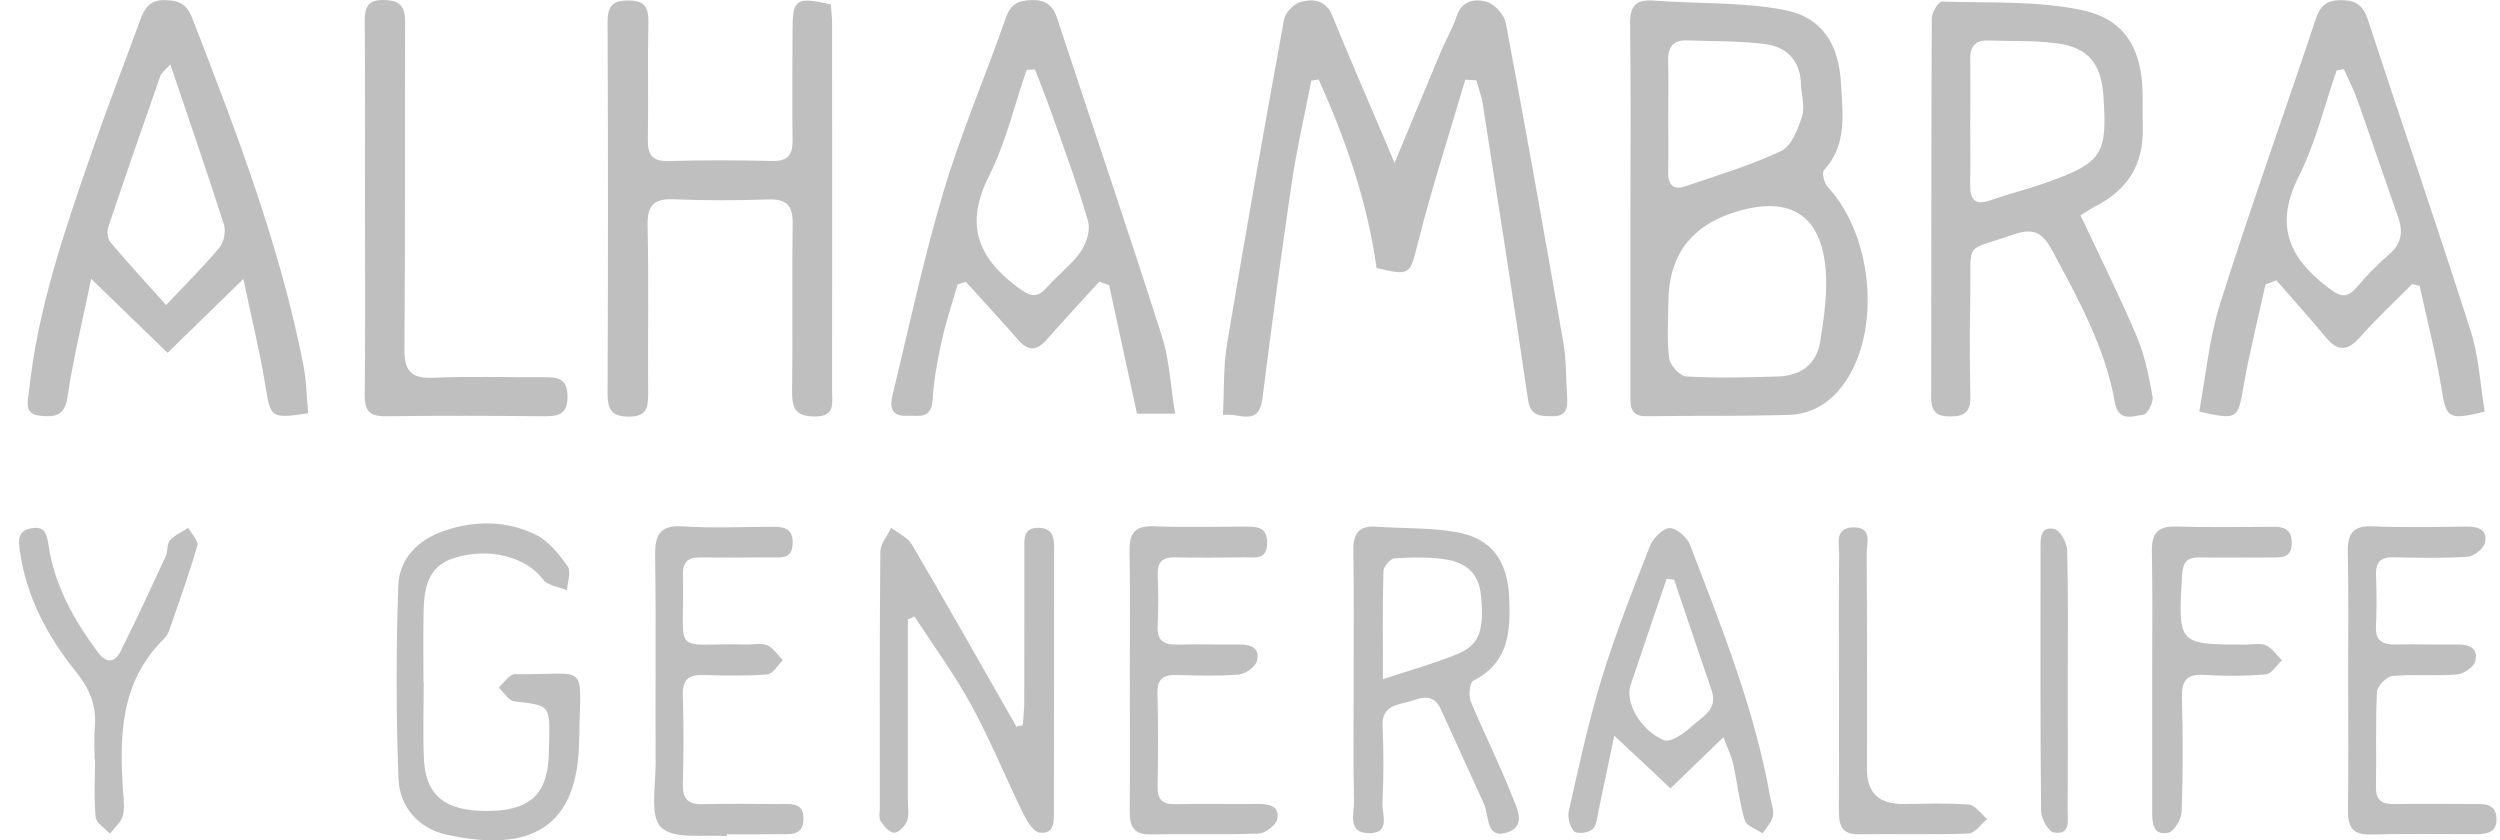 <svg width="119" height="40" viewBox="0 0 119 40" fill="none" xmlns="http://www.w3.org/2000/svg">
<g id="Group 1948757577">
<path id="Vector" d="M69.748 3.793C68.984 6.39 68.149 8.968 67.485 11.589C67.11 13.064 67.16 13.146 65.525 12.759C65.09 9.617 64.062 6.656 62.769 3.787C62.653 3.802 62.534 3.82 62.418 3.835C62.107 5.444 61.734 7.043 61.493 8.663C60.987 12.088 60.527 15.521 60.093 18.957C59.92 20.328 59.037 19.648 58.213 19.748C58.274 18.561 58.228 17.451 58.406 16.378C59.269 11.221 60.181 6.071 61.121 0.927C61.18 0.601 61.583 0.185 61.903 0.096C62.504 -0.07 63.113 -0.015 63.426 0.763C64.198 2.67 65.024 4.555 65.83 6.452C65.986 6.815 66.139 7.181 66.382 7.759C67.176 5.845 67.881 4.13 68.6 2.422C68.828 1.879 69.141 1.37 69.319 0.814C69.577 0.003 70.222 -0.083 70.805 0.1C71.173 0.218 71.604 0.716 71.679 1.106C72.632 6.173 73.537 11.25 74.42 16.33C74.565 17.16 74.534 18.022 74.594 18.869C74.631 19.402 74.576 19.832 73.877 19.814C73.307 19.799 72.849 19.826 72.731 19.012C72.047 14.309 71.306 9.615 70.575 4.921C70.515 4.549 70.373 4.188 70.27 3.822C70.097 3.813 69.924 3.804 69.748 3.793Z" fill="black" fill-opacity="0.25"/>
<path id="Vector_2" d="M77.609 9.902C77.609 6.986 77.633 4.069 77.591 1.153C77.578 0.278 77.865 -0.038 78.731 0.028C80.793 0.185 82.897 0.088 84.913 0.469C86.743 0.814 87.54 2.117 87.634 4C87.707 5.427 87.937 6.889 86.819 8.101C86.712 8.218 86.83 8.719 86.997 8.898C89.048 11.094 89.541 15.349 87.989 17.934C87.345 19.007 86.405 19.711 85.147 19.749C82.886 19.815 80.62 19.78 78.358 19.813C77.567 19.824 77.609 19.295 77.609 18.765C77.609 15.812 77.609 12.859 77.609 9.906V9.902ZM79.412 14.408C79.412 15.294 79.336 16.189 79.452 17.059C79.496 17.389 79.967 17.901 80.267 17.919C81.722 17.999 83.184 17.97 84.643 17.919C85.706 17.883 86.473 17.352 86.646 16.242C86.804 15.229 86.957 14.195 86.92 13.176C86.813 10.307 85.303 9.257 82.621 10.083C80.483 10.742 79.415 12.183 79.415 14.405L79.412 14.408ZM79.41 5.551C79.41 6.433 79.423 7.316 79.406 8.198C79.395 8.781 79.64 9.064 80.197 8.874C81.742 8.349 83.32 7.879 84.79 7.184C85.279 6.953 85.588 6.138 85.781 5.526C85.925 5.07 85.743 4.51 85.726 3.996C85.684 2.846 85.016 2.212 83.975 2.091C82.752 1.947 81.509 1.962 80.273 1.924C79.618 1.904 79.386 2.274 79.403 2.904C79.428 3.785 79.41 4.669 79.41 5.551Z" fill="black" fill-opacity="0.25"/>
<path id="Vector_3" d="M99.031 10.247C99.955 12.218 100.893 14.088 101.708 16.011C102.092 16.913 102.285 17.909 102.462 18.882C102.51 19.148 102.217 19.717 102.033 19.739C101.535 19.799 100.841 20.114 100.672 19.161C100.205 16.54 98.936 14.256 97.7 11.952C97.251 11.113 96.848 10.812 95.835 11.164C93.449 11.995 93.83 11.416 93.787 13.991C93.76 15.614 93.754 17.24 93.789 18.864C93.804 19.595 93.524 19.828 92.825 19.823C92.163 19.819 91.922 19.575 91.924 18.913C91.937 12.896 91.924 6.877 91.952 0.86C91.952 0.586 92.275 0.072 92.437 0.076C94.65 0.143 96.909 0.032 99.057 0.471C101.174 0.903 101.974 2.358 101.989 4.542C101.993 5.058 101.982 5.577 101.995 6.093C102.041 7.825 101.268 9.048 99.749 9.815C99.524 9.93 99.313 10.078 99.033 10.249L99.031 10.247ZM93.784 5.781C93.784 6.775 93.8 7.768 93.78 8.762C93.765 9.489 93.988 9.801 94.755 9.531C95.645 9.217 96.567 8.993 97.457 8.674C100.074 7.735 100.315 7.345 100.122 4.558C100.014 3.023 99.405 2.26 97.9 2.061C96.824 1.917 95.722 1.966 94.632 1.928C94.036 1.908 93.776 2.203 93.784 2.801C93.797 3.796 93.789 4.788 93.787 5.783L93.784 5.781Z" fill="black" fill-opacity="0.25"/>
<path id="Vector_4" d="M52.324 13.408C51.489 14.327 50.641 15.235 49.821 16.17C49.354 16.702 48.947 16.731 48.469 16.183C47.652 15.246 46.806 14.336 45.973 13.414C45.844 13.456 45.715 13.496 45.583 13.538C45.329 14.422 45.031 15.297 44.834 16.195C44.627 17.127 44.448 18.078 44.393 19.026C44.336 20 43.698 19.761 43.151 19.79C42.443 19.828 42.349 19.373 42.476 18.848C43.262 15.603 43.955 12.329 44.908 9.134C45.747 6.323 46.913 3.612 47.882 0.838C48.112 0.178 48.487 0.021 49.098 0.003C49.744 -0.015 50.108 0.227 50.314 0.851C51.977 5.904 53.691 10.94 55.308 16.008C55.67 17.143 55.72 18.379 55.933 19.692H54.121C53.674 17.632 53.235 15.603 52.795 13.572C52.637 13.516 52.477 13.461 52.319 13.408H52.324ZM49.26 3.306C49.129 3.313 48.997 3.319 48.866 3.326C48.283 5.021 47.873 6.804 47.073 8.386C45.927 10.654 46.521 12.229 48.403 13.647C48.975 14.077 49.326 14.263 49.85 13.66C50.354 13.08 51 12.61 51.436 11.988C51.708 11.6 51.916 10.955 51.793 10.532C51.294 8.802 50.663 7.11 50.064 5.408C49.815 4.699 49.53 4.004 49.262 3.304L49.26 3.306Z" fill="black" fill-opacity="0.25"/>
<path id="Vector_5" d="M14.666 19.671C12.878 19.941 12.88 19.89 12.628 18.331C12.374 16.755 11.988 15.202 11.585 13.28C10.231 14.598 9.148 15.652 7.976 16.795C6.819 15.674 5.704 14.593 4.34 13.273C3.915 15.331 3.479 17.103 3.212 18.902C3.076 19.815 2.598 19.852 1.934 19.793C1.113 19.72 1.329 19.117 1.38 18.627C1.792 14.675 3.085 10.956 4.369 7.241C5.101 5.123 5.914 3.036 6.683 0.931C6.887 0.378 7.15 -0.012 7.851 0.005C8.508 0.023 8.885 0.174 9.153 0.867C11.25 6.281 13.336 11.698 14.451 17.429C14.59 18.14 14.594 18.88 14.666 19.671ZM7.908 14.518C8.923 13.441 9.733 12.646 10.452 11.775C10.663 11.521 10.759 11 10.656 10.683C9.856 8.18 8.997 5.697 8.107 3.063C7.853 3.355 7.682 3.47 7.628 3.625C6.79 6.013 5.96 8.406 5.156 10.807C5.086 11.018 5.123 11.37 5.256 11.53C6.076 12.502 6.937 13.439 7.906 14.52L7.908 14.518Z" fill="black" fill-opacity="0.25"/>
<path id="Vector_6" d="M118.274 19.596C116.494 20.015 116.446 19.922 116.201 18.411C115.938 16.796 115.523 15.207 115.173 13.606C115.054 13.577 114.936 13.55 114.818 13.521C113.981 14.366 113.108 15.178 112.317 16.067C111.734 16.72 111.276 16.736 110.72 16.069C109.951 15.148 109.146 14.252 108.358 13.346L107.84 13.537C107.483 15.165 107.073 16.785 106.786 18.424C106.519 19.948 106.508 20.006 104.683 19.587C105 17.883 105.154 16.113 105.675 14.461C107.115 9.913 108.724 5.418 110.236 0.892C110.446 0.265 110.762 0.01 111.415 0.006C112.094 0.004 112.475 0.225 112.701 0.912C114.327 5.863 116.021 10.792 117.605 15.757C117.997 16.988 118.061 18.326 118.274 19.596ZM111.57 3.293C111.456 3.311 111.34 3.329 111.226 3.347C110.639 5.037 110.22 6.814 109.423 8.395C108.279 10.664 108.905 12.226 110.764 13.648C111.338 14.089 111.671 14.281 112.19 13.663C112.661 13.105 113.176 12.578 113.729 12.101C114.323 11.59 114.395 11.025 114.147 10.327C113.488 8.459 112.856 6.581 112.195 4.713C112.022 4.226 111.778 3.765 111.568 3.291L111.57 3.293Z" fill="black" fill-opacity="0.25"/>
<path id="Vector_7" d="M39.549 0.203C39.569 0.504 39.608 0.828 39.608 1.149C39.613 6.982 39.611 12.815 39.608 18.65C39.608 19.23 39.753 19.826 38.787 19.824C37.871 19.824 37.695 19.432 37.704 18.619C37.739 15.96 37.691 13.302 37.73 10.644C37.743 9.771 37.432 9.465 36.582 9.494C35.085 9.54 33.586 9.552 32.092 9.487C31.15 9.447 30.803 9.74 30.825 10.735C30.884 13.391 30.834 16.051 30.852 18.71C30.856 19.379 30.801 19.831 29.938 19.831C29.077 19.831 28.917 19.461 28.921 18.692C28.945 12.821 28.945 6.951 28.921 1.08C28.919 0.336 29.107 0.028 29.896 0.023C30.7 0.019 30.878 0.356 30.863 1.089C30.823 2.934 30.871 4.782 30.838 6.627C30.825 7.369 31.044 7.691 31.835 7.666C33.477 7.615 35.123 7.626 36.766 7.662C37.487 7.677 37.737 7.387 37.726 6.685C37.702 4.95 37.719 3.214 37.724 1.479C37.726 -0.054 37.871 -0.16 39.547 0.207L39.549 0.203Z" fill="black" fill-opacity="0.25"/>
<path id="Vector_8" d="M43.215 29.483C43.215 32.354 43.215 35.225 43.215 38.096C43.215 38.428 43.283 38.789 43.173 39.082C43.081 39.323 42.775 39.638 42.564 39.638C42.343 39.638 42.073 39.332 41.922 39.095C41.819 38.935 41.878 38.665 41.878 38.444C41.878 34.385 41.865 30.327 41.904 26.268C41.909 25.885 42.24 25.504 42.419 25.123C42.755 25.384 43.204 25.577 43.406 25.918C45.091 28.792 46.728 31.694 48.38 34.585C48.481 34.565 48.582 34.542 48.682 34.523C48.709 34.148 48.755 33.776 48.755 33.402C48.761 31.003 48.757 28.605 48.759 26.206C48.759 25.692 48.669 25.094 49.467 25.125C50.217 25.154 50.175 25.726 50.175 26.251C50.175 30.347 50.175 34.441 50.166 38.537C50.166 39.044 50.23 39.722 49.48 39.631C49.187 39.596 48.88 39.082 48.704 38.723C47.867 37.015 47.148 35.24 46.239 33.572C45.439 32.106 44.442 30.752 43.531 29.348C43.425 29.392 43.32 29.436 43.215 29.481V29.483Z" fill="black" fill-opacity="0.25"/>
<path id="Vector_9" d="M17.373 9.937C17.373 6.984 17.388 4.031 17.362 1.078C17.355 0.373 17.465 -0.025 18.302 0.001C19.082 0.023 19.286 0.34 19.284 1.08C19.262 6.246 19.295 11.415 19.251 16.581C19.242 17.624 19.527 18.027 20.605 17.981C22.354 17.903 24.109 17.967 25.862 17.956C26.493 17.952 27.006 17.974 27.013 18.862C27.019 19.711 26.601 19.819 25.919 19.813C23.399 19.791 20.881 19.782 18.361 19.813C17.605 19.822 17.351 19.565 17.36 18.791C17.395 15.838 17.375 12.886 17.375 9.932L17.373 9.937Z" fill="black" fill-opacity="0.25"/>
<path id="Vector_10" d="M64.432 32.385C64.432 30.318 64.448 28.249 64.421 26.182C64.41 25.389 64.693 25.01 65.51 25.07C66.781 25.163 68.072 25.107 69.319 25.327C71.008 25.623 71.756 26.691 71.837 28.428C71.911 30.043 71.828 31.545 70.13 32.398C69.961 32.484 69.891 33.105 70.005 33.379C70.621 34.872 71.357 36.315 71.946 37.819C72.17 38.39 72.698 39.31 71.758 39.62C70.706 39.968 70.895 38.824 70.636 38.262C69.946 36.764 69.271 35.26 68.585 33.763C68.168 32.854 67.476 33.317 66.88 33.448C66.304 33.574 65.767 33.734 65.808 34.567C65.868 35.783 65.863 37.003 65.804 38.22C65.778 38.749 66.209 39.662 65.173 39.662C64.119 39.662 64.461 38.729 64.45 38.147C64.41 36.228 64.434 34.307 64.434 32.387L64.432 32.385ZM65.826 32.331C67.169 31.884 68.313 31.572 69.4 31.12C70.45 30.683 70.651 29.957 70.491 28.311C70.393 27.289 69.759 26.787 68.887 26.64C68.072 26.503 67.222 26.527 66.391 26.574C66.192 26.585 65.859 26.966 65.852 27.183C65.806 28.794 65.828 30.404 65.828 32.334L65.826 32.331Z" fill="black" fill-opacity="0.25"/>
<path id="Vector_11" d="M82.034 35.092C81.092 36.004 80.336 36.735 79.516 37.526C78.661 36.727 77.877 35.989 76.838 35.016C76.555 36.376 76.332 37.466 76.097 38.556C76.03 38.873 76.01 39.281 75.808 39.467C75.62 39.64 75.087 39.713 74.938 39.575C74.73 39.38 74.605 38.92 74.671 38.625C75.151 36.512 75.6 34.383 76.236 32.314C76.891 30.174 77.717 28.085 78.534 26C78.681 25.626 79.133 25.156 79.463 25.138C79.783 25.12 80.303 25.566 80.439 25.922C81.951 29.866 83.537 33.789 84.269 37.987C84.32 38.277 84.453 38.59 84.39 38.853C84.32 39.148 84.072 39.398 83.901 39.668C83.607 39.467 83.13 39.321 83.051 39.053C82.792 38.175 82.696 37.252 82.499 36.354C82.415 35.98 82.236 35.63 82.032 35.089L82.034 35.092ZM79.689 27.597C79.571 27.582 79.45 27.566 79.332 27.551C78.758 29.241 78.177 30.927 77.614 32.621C77.351 33.415 78.063 34.755 79.201 35.233C79.512 35.364 80.18 34.899 80.546 34.556C81.011 34.121 81.788 33.782 81.477 32.876C80.879 31.117 80.285 29.358 79.689 27.597Z" fill="black" fill-opacity="0.25"/>
<path id="Vector_12" d="M20.169 32.483C20.169 33.701 20.125 34.922 20.179 36.136C20.256 37.855 21.183 38.599 23.138 38.603C25.117 38.608 25.991 37.892 26.109 36.164C26.129 35.87 26.133 35.575 26.14 35.278C26.175 33.555 26.173 33.581 24.474 33.382C24.207 33.351 23.982 32.952 23.736 32.722C23.995 32.502 24.253 32.09 24.51 32.093C28.079 32.128 27.626 31.441 27.573 35.081C27.573 35.154 27.564 35.23 27.564 35.303C27.494 39.877 24.683 40.478 21.26 39.731C19.938 39.443 19.02 38.426 18.968 37.07C18.851 34.02 18.854 30.958 18.957 27.906C19 26.594 19.879 25.699 21.137 25.27C22.616 24.764 24.115 24.773 25.507 25.453C26.118 25.753 26.616 26.384 27.025 26.964C27.196 27.208 27.012 27.709 26.988 28.094C26.602 27.932 26.074 27.879 25.855 27.587C25.044 26.515 23.291 26.025 21.586 26.57C20.337 26.971 20.182 28.047 20.162 29.157C20.142 30.265 20.157 31.373 20.157 32.48C20.162 32.48 20.164 32.48 20.169 32.48V32.483Z" fill="black" fill-opacity="0.25"/>
<path id="Vector_13" d="M53.777 32.318C53.777 30.289 53.801 28.26 53.766 26.23C53.753 25.397 54.007 25.019 54.892 25.052C56.35 25.107 57.811 25.067 59.271 25.067C59.806 25.067 60.321 25.067 60.318 25.84C60.316 26.676 59.72 26.523 59.234 26.529C58.138 26.543 57.042 26.556 55.949 26.529C55.346 26.514 55.083 26.733 55.107 27.365C55.14 28.175 55.145 28.988 55.105 29.799C55.07 30.502 55.397 30.696 56.025 30.681C57.009 30.657 57.995 30.688 58.982 30.677C59.54 30.67 60.003 30.849 59.825 31.476C59.746 31.755 59.277 32.081 58.962 32.108C57.982 32.19 56.992 32.156 56.008 32.13C55.379 32.114 55.077 32.309 55.096 33.011C55.136 34.487 55.127 35.962 55.101 37.44C55.09 38.062 55.333 38.291 55.94 38.279C57.253 38.253 58.567 38.279 59.882 38.268C60.413 38.264 60.934 38.366 60.789 39.013C60.726 39.296 60.224 39.664 59.911 39.677C58.197 39.742 56.481 39.686 54.765 39.717C53.972 39.733 53.766 39.343 53.773 38.629C53.792 36.527 53.779 34.422 53.779 32.32H53.775L53.777 32.318Z" fill="black" fill-opacity="0.25"/>
<path id="Vector_14" d="M34.589 39.806C33.516 39.704 32.093 39.976 31.473 39.387C30.921 38.859 31.215 37.38 31.208 36.321C31.188 33.035 31.234 29.75 31.184 26.465C31.169 25.441 31.414 24.985 32.518 25.056C33.901 25.145 35.293 25.08 36.68 25.076C37.219 25.076 37.736 25.069 37.732 25.84C37.725 26.66 37.138 26.527 36.643 26.531C35.547 26.54 34.451 26.549 33.355 26.531C32.766 26.523 32.49 26.74 32.505 27.373C32.597 31.374 31.865 30.585 35.542 30.678C35.871 30.687 36.242 30.59 36.518 30.714C36.811 30.845 37.017 31.179 37.263 31.425C37.02 31.66 36.789 32.078 36.529 32.101C35.512 32.183 34.486 32.16 33.465 32.129C32.77 32.109 32.481 32.364 32.503 33.095C32.545 34.498 32.545 35.902 32.503 37.302C32.481 38.029 32.748 38.297 33.452 38.279C34.657 38.248 35.862 38.266 37.068 38.273C37.605 38.275 38.277 38.153 38.247 39.006C38.218 39.832 37.543 39.699 37.011 39.708C36.206 39.721 35.404 39.712 34.6 39.712L34.591 39.81L34.589 39.806Z" fill="black" fill-opacity="0.25"/>
<path id="Vector_15" d="M111.77 32.279C111.77 30.287 111.799 28.293 111.755 26.302C111.735 25.422 111.979 25.015 112.927 25.054C114.422 25.116 115.921 25.083 117.415 25.066C117.981 25.059 118.43 25.229 118.281 25.848C118.213 26.127 117.751 26.481 117.448 26.501C116.285 26.579 115.114 26.552 113.946 26.528C113.35 26.517 113.074 26.729 113.098 27.361C113.129 28.171 113.138 28.984 113.096 29.795C113.061 30.502 113.405 30.686 114.021 30.677C115.007 30.659 115.991 30.69 116.977 30.677C117.547 30.668 117.987 30.874 117.821 31.483C117.744 31.76 117.266 32.079 116.949 32.106C115.932 32.188 114.902 32.084 113.887 32.177C113.607 32.203 113.157 32.651 113.144 32.923C113.07 34.432 113.125 35.947 113.096 37.46C113.083 38.111 113.392 38.282 113.966 38.273C115.206 38.253 116.449 38.267 117.689 38.271C118.2 38.271 118.802 38.207 118.833 38.953C118.864 39.7 118.288 39.704 117.757 39.706C116.114 39.709 114.472 39.68 112.831 39.722C111.996 39.744 111.755 39.367 111.764 38.592C111.79 36.49 111.773 34.385 111.773 32.283L111.77 32.279Z" fill="black" fill-opacity="0.25"/>
<path id="Vector_16" d="M102.443 32.314C102.443 30.287 102.467 28.257 102.43 26.23C102.415 25.375 102.724 25.036 103.581 25.063C105.11 25.107 106.644 25.085 108.176 25.074C108.724 25.07 109.096 25.189 109.09 25.86C109.083 26.512 108.68 26.536 108.209 26.536C107.041 26.532 105.875 26.556 104.707 26.532C104.096 26.518 103.901 26.775 103.866 27.38C103.675 30.679 103.662 30.677 106.888 30.683C107.216 30.683 107.584 30.595 107.86 30.719C108.159 30.852 108.371 31.186 108.621 31.432C108.367 31.667 108.128 32.079 107.856 32.101C106.879 32.185 105.886 32.185 104.906 32.125C104.065 32.074 103.839 32.418 103.861 33.22C103.907 35.025 103.912 36.833 103.848 38.638C103.835 38.995 103.484 39.58 103.204 39.638C102.492 39.786 102.441 39.175 102.443 38.623C102.448 37.553 102.443 36.485 102.443 35.415C102.443 34.383 102.443 33.35 102.443 32.318V32.314Z" fill="black" fill-opacity="0.25"/>
<path id="Vector_17" d="M4.504 36.144C4.504 35.628 4.467 35.107 4.513 34.596C4.6 33.579 4.263 32.781 3.619 31.981C2.275 30.309 1.263 28.441 0.95 26.253C0.875 25.732 0.818 25.276 1.48 25.149C2.151 25.021 2.232 25.437 2.315 25.982C2.606 27.887 3.522 29.511 4.647 31.033C5.045 31.576 5.455 31.567 5.738 31.005C6.489 29.509 7.191 27.987 7.894 26.465C7.999 26.237 7.934 25.894 8.083 25.728C8.315 25.471 8.661 25.322 8.961 25.127C9.117 25.409 9.457 25.745 9.395 25.965C9.012 27.298 8.538 28.605 8.087 29.917C8.028 30.087 7.945 30.273 7.82 30.395C5.705 32.453 5.679 35.074 5.863 37.755C5.889 38.122 5.946 38.519 5.839 38.853C5.74 39.163 5.442 39.409 5.232 39.682C4.995 39.423 4.581 39.181 4.554 38.902C4.467 37.989 4.522 37.061 4.522 36.14C4.517 36.14 4.513 36.14 4.511 36.14L4.504 36.144Z" fill="black" fill-opacity="0.25"/>
<path id="Vector_18" d="M87.534 32.382C87.534 30.393 87.521 28.403 87.543 26.416C87.547 25.876 87.311 25.098 88.247 25.103C89.149 25.107 88.851 25.873 88.854 26.352C88.878 29.777 88.867 33.202 88.867 36.627C88.867 37.721 89.427 38.268 90.547 38.268C91.604 38.268 92.664 38.213 93.714 38.299C94.023 38.324 94.299 38.744 94.591 38.984C94.297 39.225 94.012 39.661 93.71 39.675C91.963 39.741 90.212 39.686 88.466 39.712C87.633 39.724 87.526 39.236 87.53 38.569C87.543 36.507 87.534 34.444 87.534 32.382Z" fill="black" fill-opacity="0.25"/>
<path id="Vector_19" d="M98.426 32.373C98.426 34.436 98.435 36.498 98.419 38.561C98.415 39.037 98.579 39.757 97.771 39.628C97.512 39.586 97.161 38.977 97.157 38.625C97.113 34.465 97.124 30.302 97.129 26.142C97.129 25.665 97.087 25.029 97.788 25.182C98.06 25.242 98.389 25.831 98.397 26.188C98.454 28.248 98.426 30.311 98.426 32.373Z" fill="black" fill-opacity="0.25"/>
</g>
</svg>

